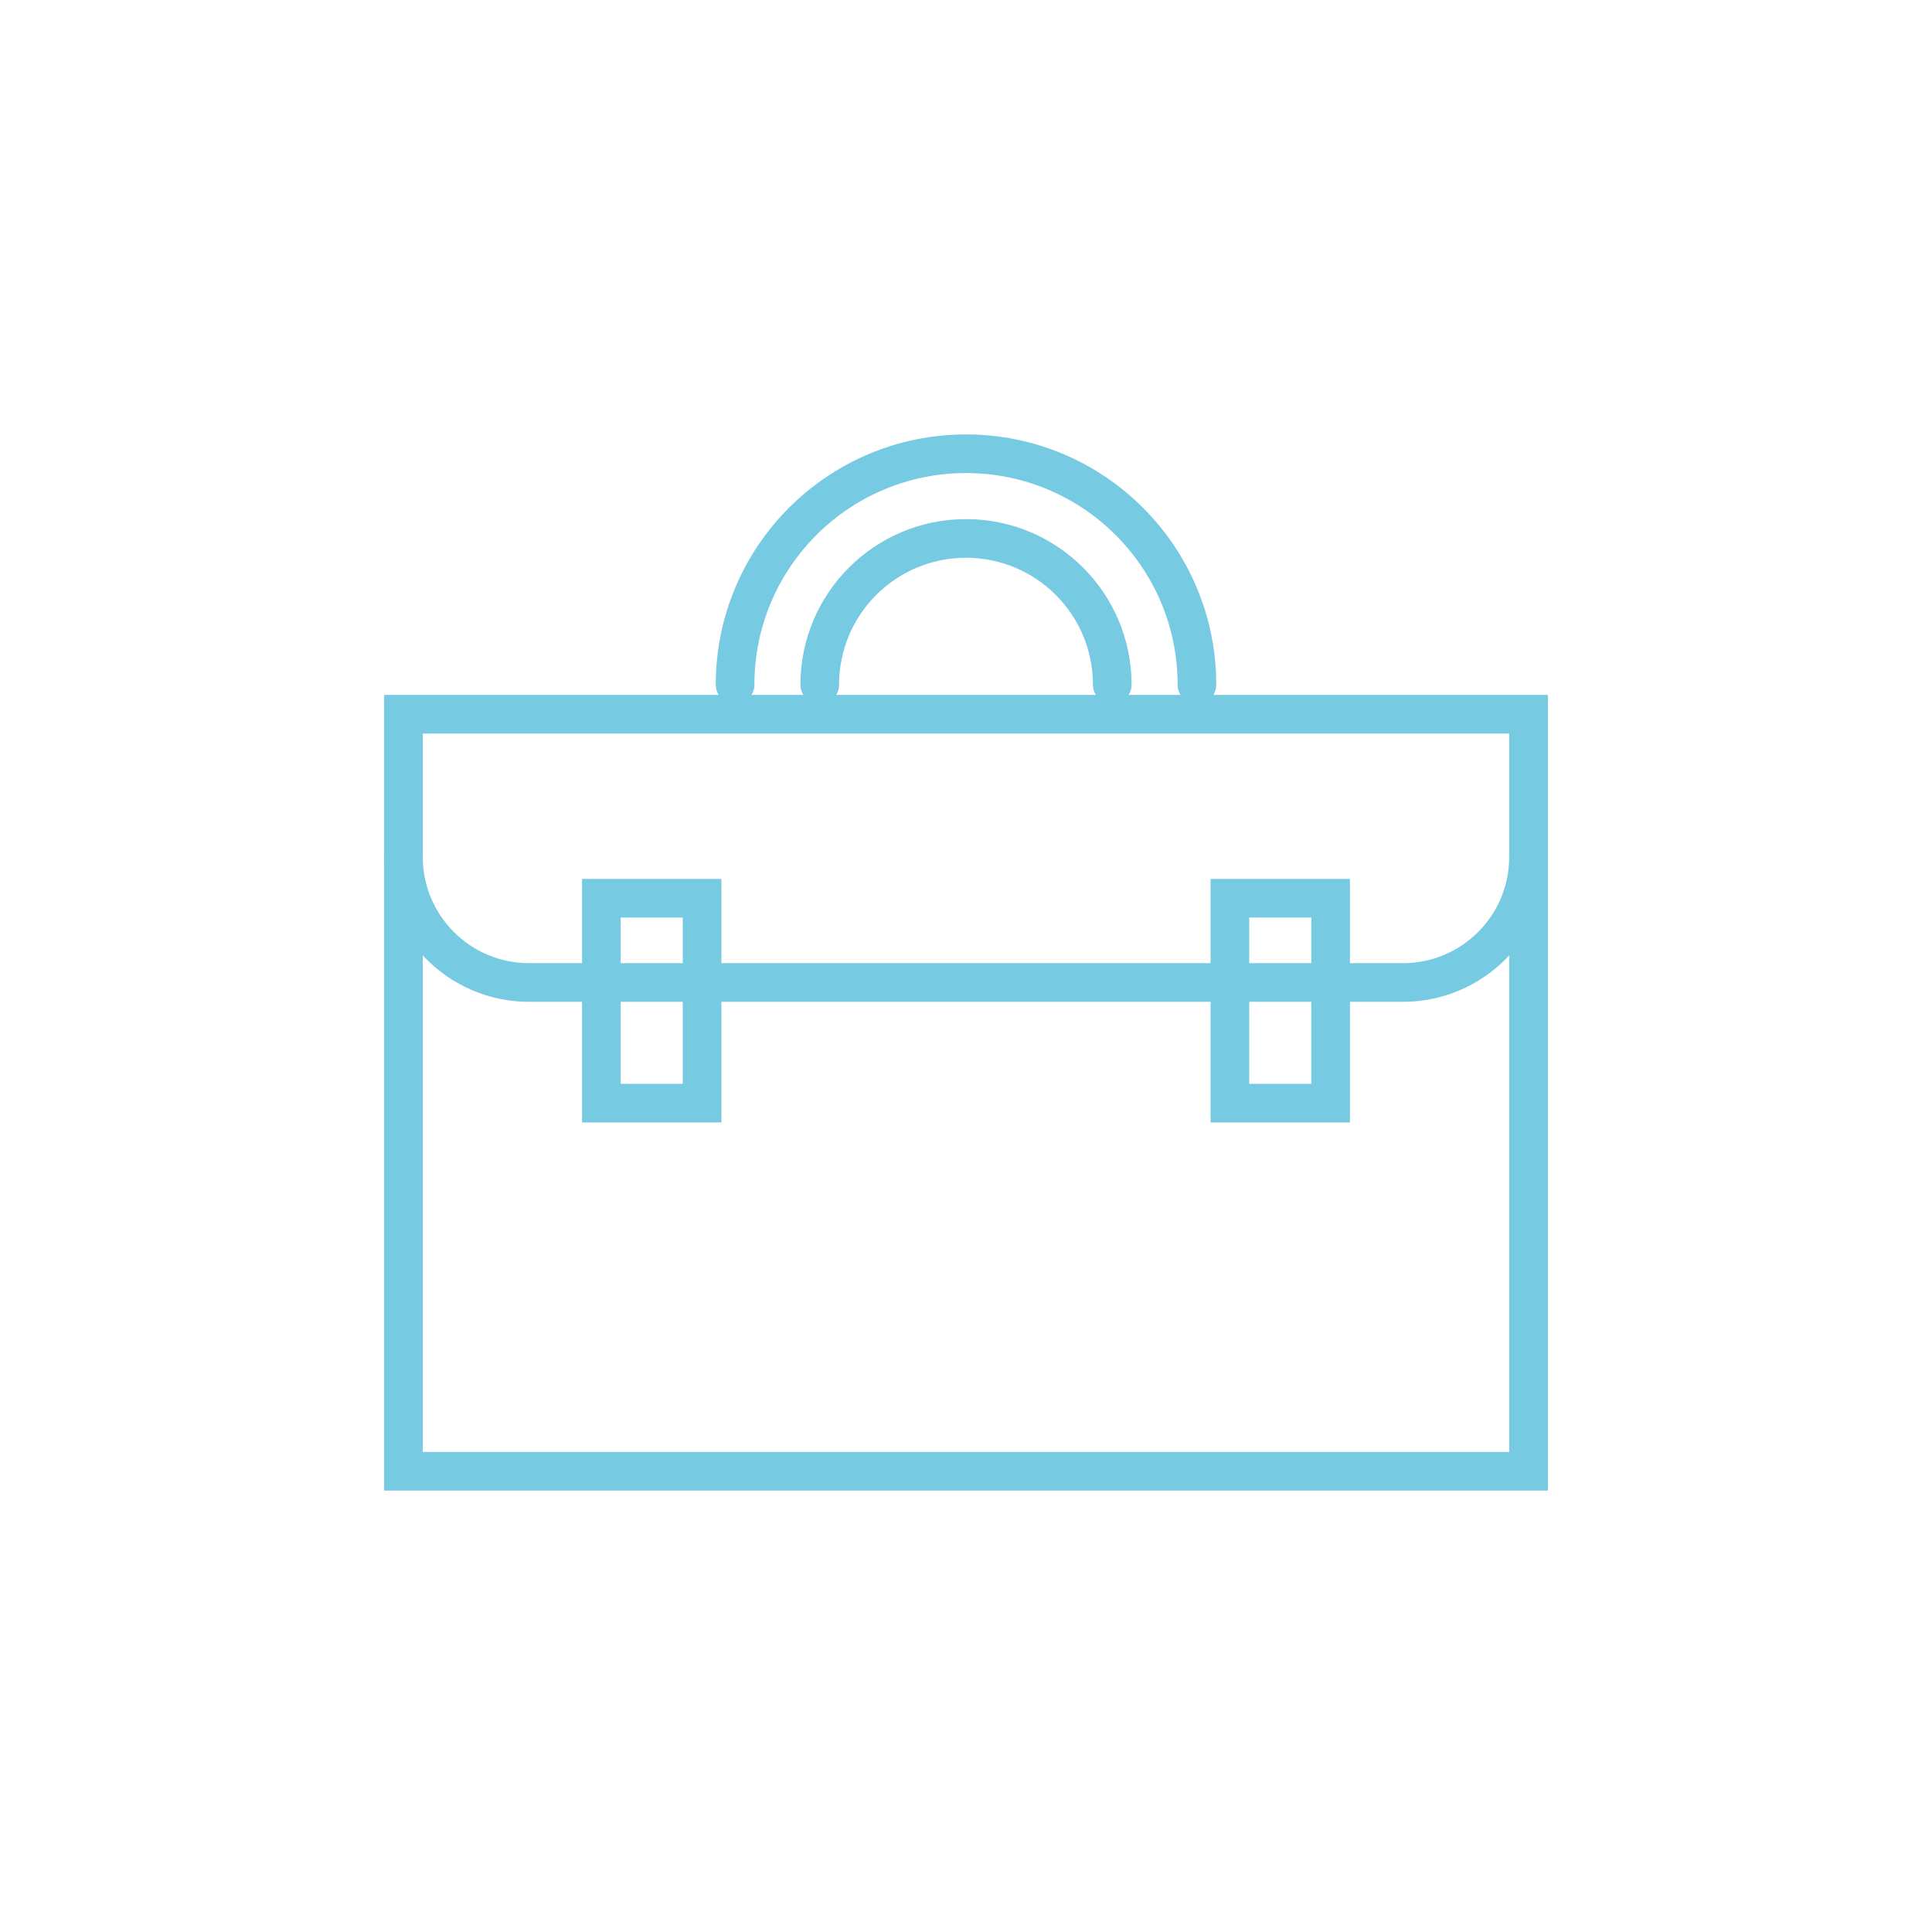 <?xml version="1.0" encoding="UTF-8"?>
<svg id="Lager_2" data-name="Lager 2" xmlns="http://www.w3.org/2000/svg" viewBox="0 0 100 100">
  <defs>
    <style>
      .cls-1, .cls-2 {
        fill: none;
      }

      .cls-2 {
        stroke: #76cae2;
        stroke-linecap: round;
        stroke-miterlimit: 10;
        stroke-width: 2px;
      }
    </style>
  </defs>
  <rect class="cls-1" width="100" height="100"/>
  <g>
    <g>
      <rect class="cls-2" x="20.882" y="36.967" width="58.236" height="39.184"/>
      <path class="cls-2" d="M79.118,44.351c0,3.591-2.911,6.503-6.503,6.503H27.385c-3.591,0-6.503-2.911-6.503-6.503"/>
    </g>
    <g>
      <path class="cls-2" d="M38.047,35.439c0-6.601,5.351-11.953,11.953-11.953s11.953,5.351,11.953,11.953"/>
      <path class="cls-2" d="M42.43,35.439c0-4.181,3.389-7.57,7.57-7.57s7.57,3.389,7.57,7.57"/>
    </g>
    <g>
      <rect class="cls-2" x="31.127" y="46.493" width="5.213" height="10.605"/>
      <rect class="cls-2" x="63.66" y="46.493" width="5.213" height="10.605"/>
    </g>
  </g>
</svg>